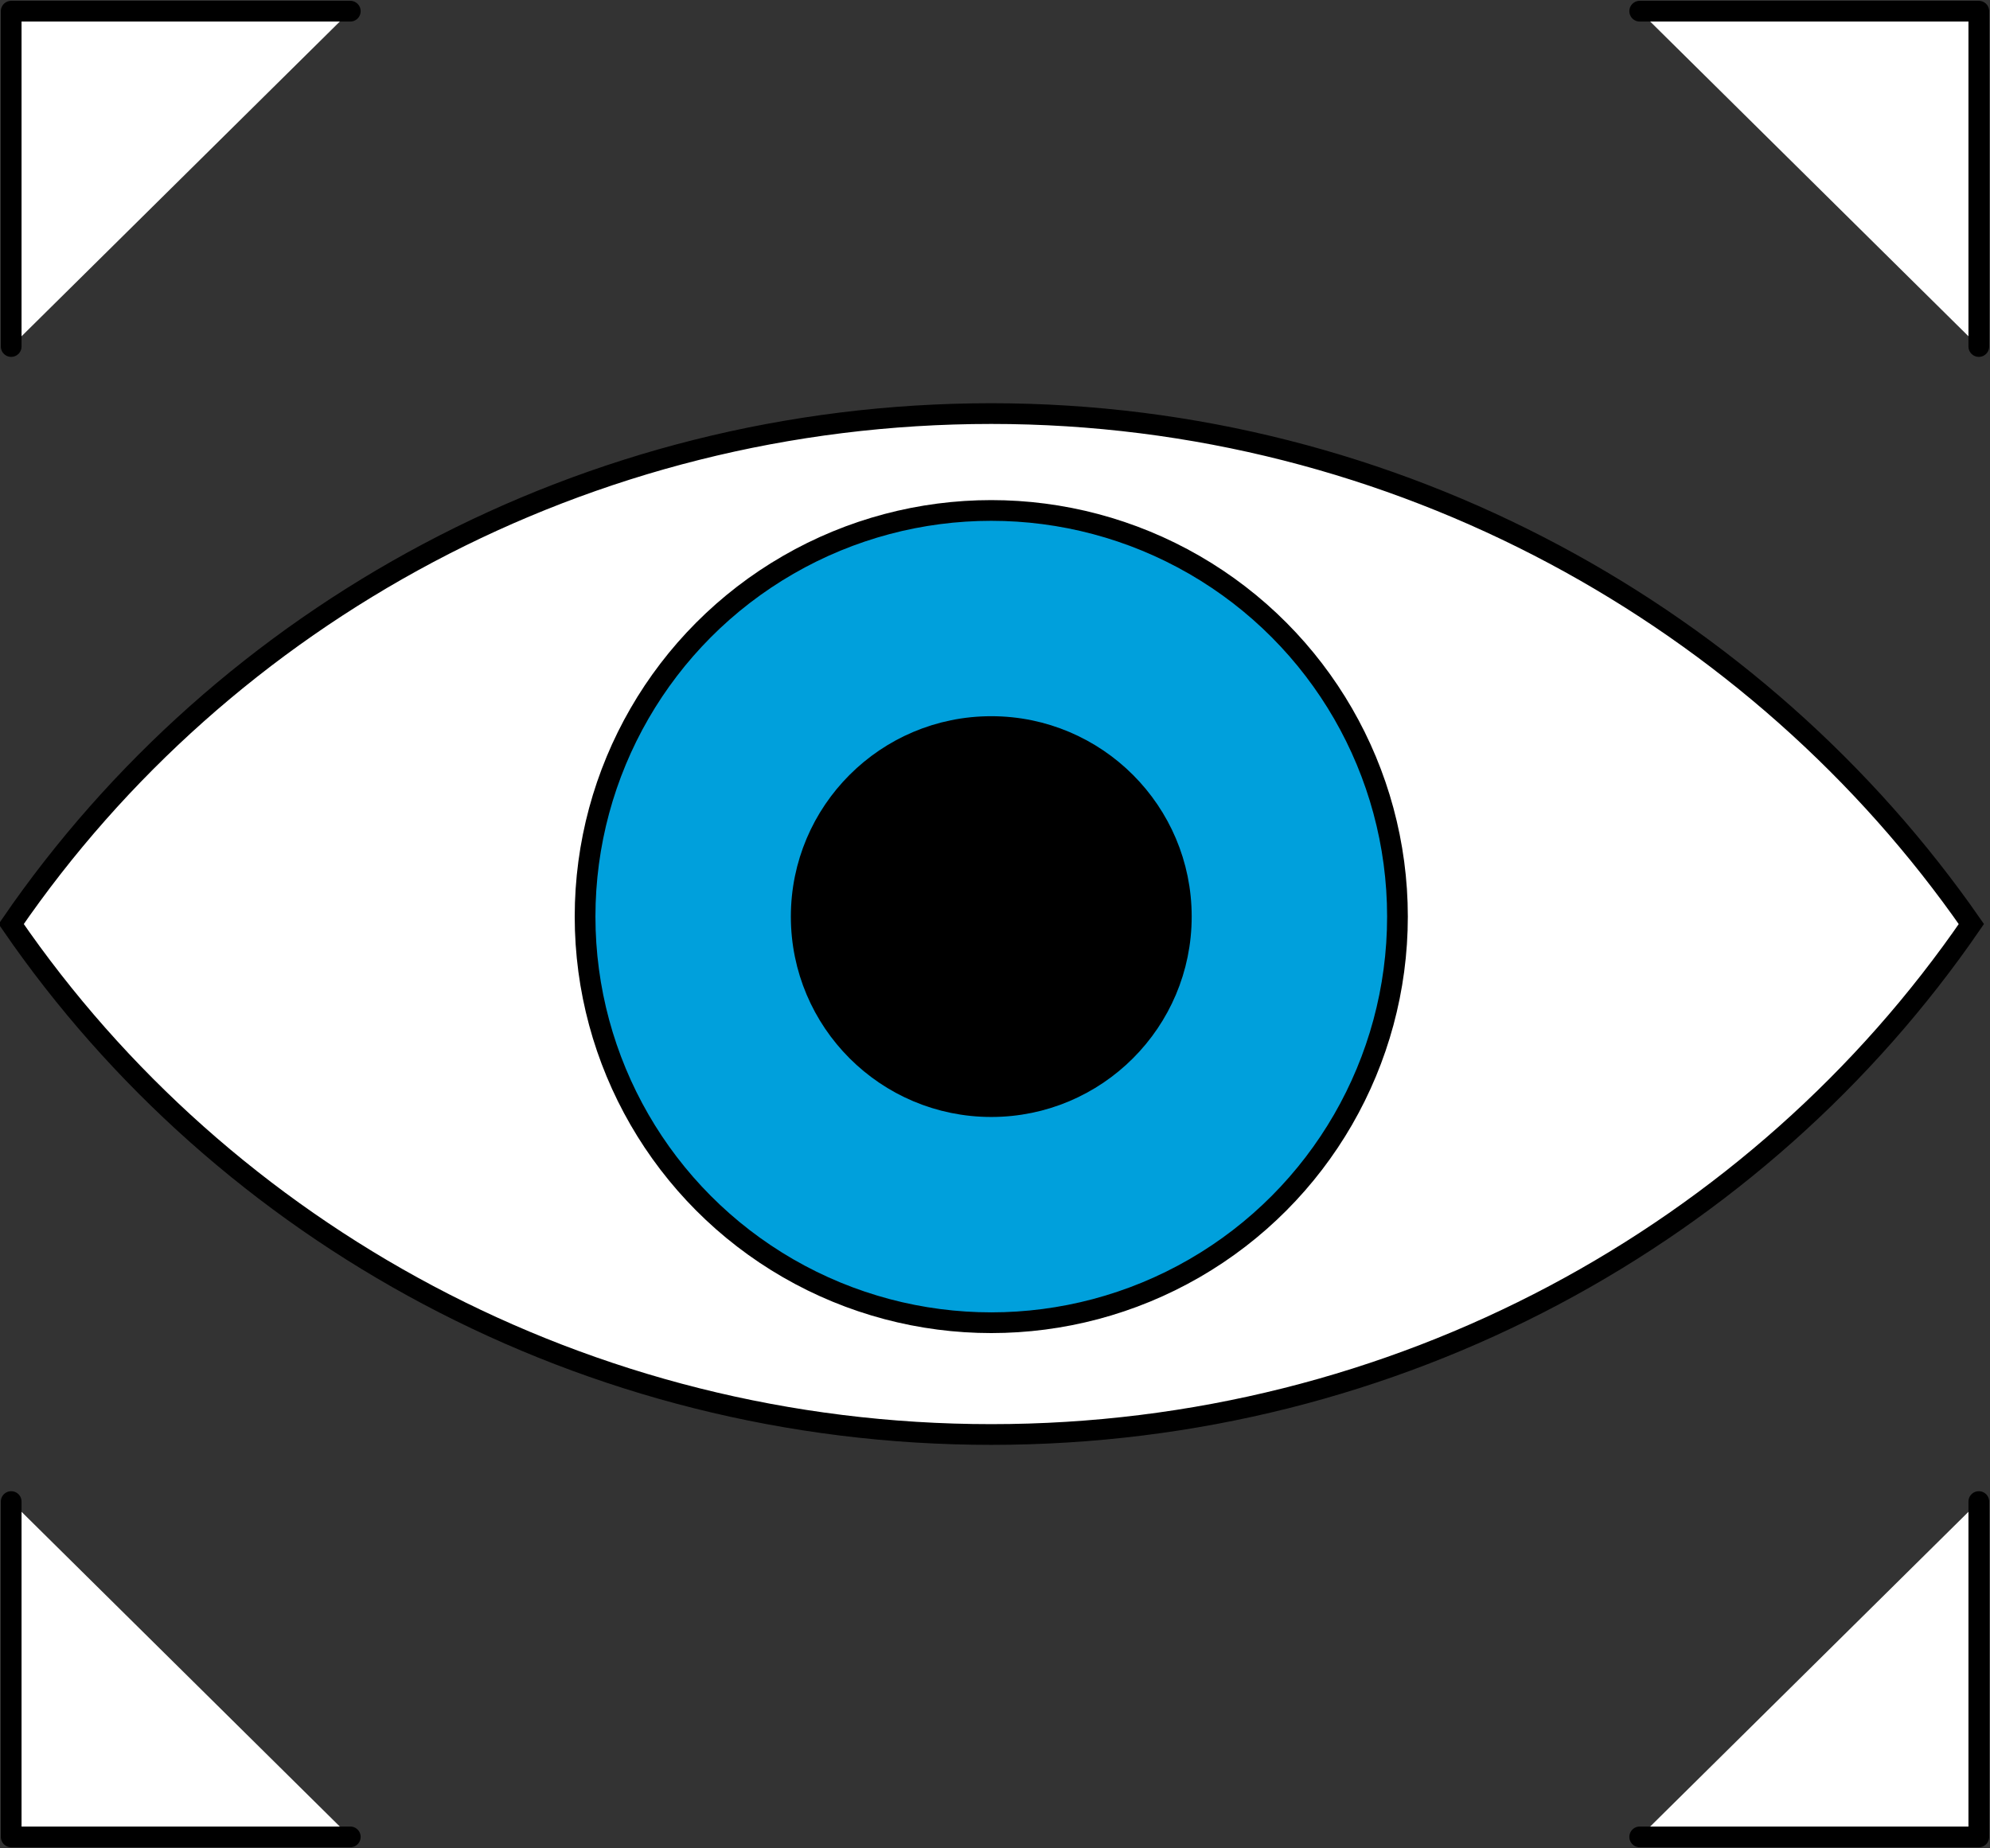 <?xml version="1.0" encoding="utf-8"?>
<!-- Generator: Adobe Illustrator 24.3.0, SVG Export Plug-In . SVG Version: 6.00 Build 0)  -->
<svg version="1.1" id="Layer_1" xmlns="http://www.w3.org/2000/svg" xmlns:xlink="http://www.w3.org/1999/xlink" x="0px" y="0px"
	 viewBox="0 0 53.4 49.6" style="enable-background:new 0 0 53.4 49.6;" xml:space="preserve">
<rect x="0" y="0" width="53.4" height="49.6" fill="#333333" stroke="none"/>
<style type="text/css">
	.st0{fill:#FFFFFF;}
	.st1{fill:none;stroke:#000000;stroke-width:0.556;stroke-miterlimit:10;}
	.st2{fill:#00A0DC;}
	.st3{fill:none;stroke:#000000;stroke-width:0.556;stroke-linecap:round;stroke-linejoin:round;stroke-miterlimit:10;}
</style>
<g>
	<path class="st0" d="M26.6,11.1c-10.9,0-20.6,5.4-26.3,13.7c5.7,8.3,15.4,13.7,26.3,13.7c10.9,0,20.6-5.4,26.3-13.7
		C47.2,16.6,37.5,11.1,26.6,11.1"/>
	<path class="st1" d="M26.6,11.1c-10.9,0-20.6,5.4-26.3,13.7c5.7,8.3,15.4,13.7,26.3,13.7c10.9,0,20.6-5.4,26.3-13.7
		C47.2,16.6,37.5,11.1,26.6,11.1z"/>
	<path class="st2" d="M37.5,24.6c0,6-4.9,10.9-10.9,10.9s-10.9-4.9-10.9-10.9c0-6,4.9-10.9,10.9-10.9S37.5,18.6,37.5,24.6"/>
	<circle class="st1" cx="26.6" cy="24.6" r="10.9"/>
	<path d="M31.7,24.6c0,2.8-2.3,5.1-5.1,5.1c-2.8,0-5.1-2.3-5.1-5.1c0-2.8,2.3-5.1,5.1-5.1C29.4,19.5,31.7,21.8,31.7,24.6"/>
	<circle class="st1" cx="26.6" cy="24.6" r="5.1"/>
	<polyline class="st0" points="0.3,9.3 0.3,0.3 9.4,0.3 	"/>
	<polyline class="st3" points="0.3,9.3 0.3,0.3 9.4,0.3 	"/>
	<polyline class="st0" points="53.1,9.3 53.1,0.3 44,0.3 	"/>
	<polyline class="st3" points="53.1,9.3 53.1,0.3 44,0.3 	"/>
	<polyline class="st0" points="0.3,40.3 0.3,49.3 9.4,49.3 	"/>
	<polyline class="st3" points="0.3,40.3 0.3,49.3 9.4,49.3 	"/>
	<polyline class="st0" points="53.1,40.3 53.1,49.3 44,49.3 	"/>
	<polyline class="st3" points="53.1,40.3 53.1,49.3 44,49.3 	"/>
</g>
</svg>
